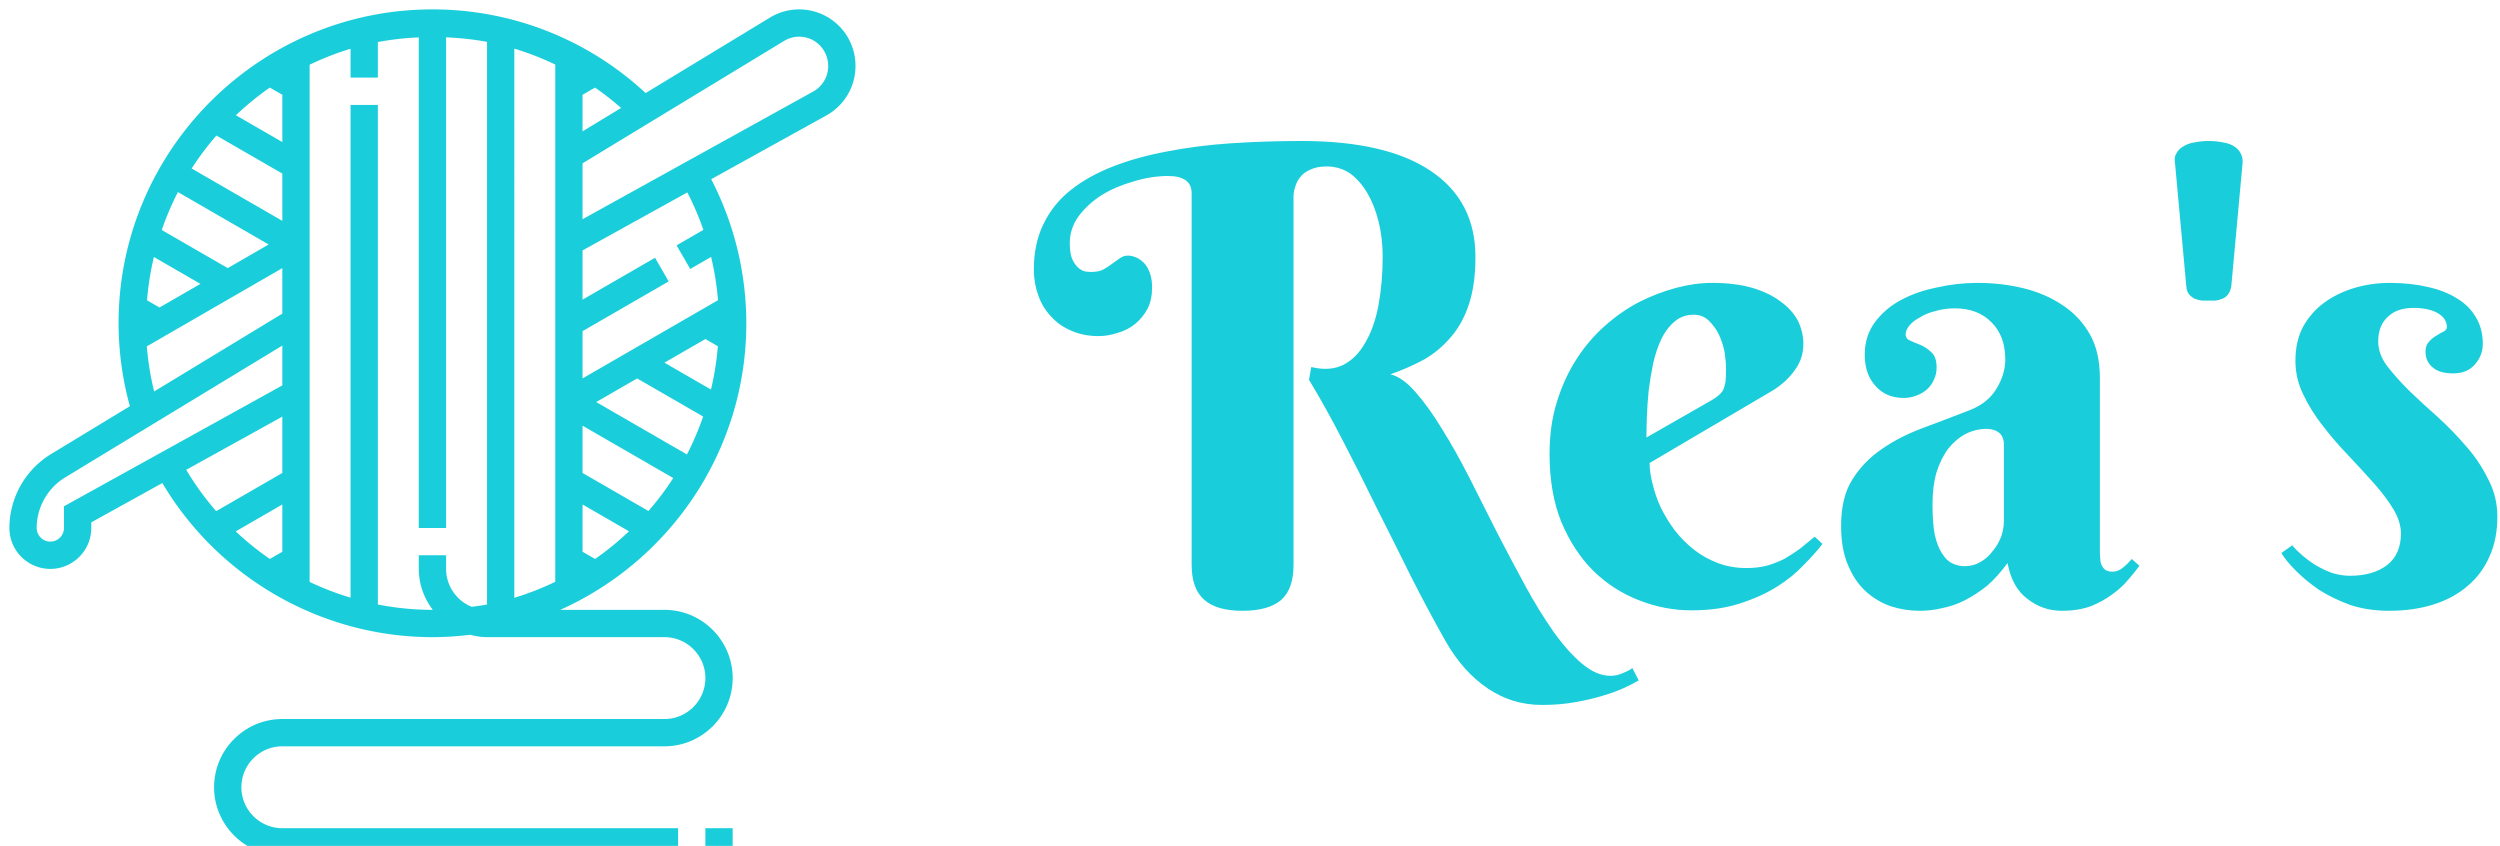 <svg data-v-423bf9ae="" xmlns="http://www.w3.org/2000/svg" viewBox="0 0 266 90" class="iconLeft"><!----><!----><!----><g data-v-423bf9ae="" id="ea8e0e15-5f49-4c17-8df0-fdf9561e7e85" fill="#19CEDA" transform="matrix(4.839,0,0,4.839,110,-1.935)"><path d="M5.89 3.50L5.89 3.50L5.89 3.50Q7.75 3.50 8.73 4.16L8.73 4.16L8.73 4.16Q9.71 4.82 9.71 6.05L9.71 6.05L9.71 6.05Q9.71 6.65 9.57 7.08L9.57 7.08L9.57 7.08Q9.43 7.51 9.18 7.80L9.18 7.80L9.18 7.80Q8.93 8.10 8.59 8.30L8.59 8.30L8.59 8.30Q8.24 8.49 7.84 8.63L7.84 8.63L7.84 8.63Q8.12 8.70 8.40 9.03L8.40 9.03L8.40 9.03Q8.69 9.36 8.98 9.84L8.98 9.84L8.98 9.84Q9.28 10.32 9.58 10.91L9.58 10.91L9.58 10.91Q9.88 11.50 10.18 12.10L10.18 12.10L10.18 12.10Q10.49 12.70 10.80 13.27L10.80 13.27L10.80 13.27Q11.11 13.84 11.42 14.28L11.42 14.28L11.42 14.28Q11.73 14.72 12.05 14.99L12.05 14.99L12.05 14.99Q12.37 15.26 12.68 15.26L12.68 15.26L12.68 15.26Q12.82 15.26 12.95 15.20L12.95 15.20L12.95 15.20Q13.08 15.15 13.16 15.09L13.16 15.09L13.30 15.36L13.30 15.36Q13.17 15.44 12.97 15.53L12.97 15.53L12.97 15.53Q12.77 15.62 12.50 15.70L12.50 15.70L12.50 15.70Q12.24 15.78 11.90 15.84L11.90 15.84L11.90 15.84Q11.57 15.90 11.17 15.90L11.17 15.90L11.17 15.90Q10.51 15.90 9.97 15.53L9.97 15.53L9.97 15.53Q9.44 15.17 9.06 14.51L9.06 14.51L9.06 14.51Q8.67 13.82 8.29 13.07L8.29 13.07L8.29 13.07Q7.92 12.32 7.54 11.57L7.54 11.57L7.54 11.57Q7.17 10.81 6.80 10.10L6.80 10.10L6.80 10.10Q6.43 9.38 6.05 8.75L6.05 8.75L6.10 8.47L6.10 8.47Q6.51 8.57 6.81 8.42L6.81 8.42L6.81 8.42Q7.10 8.27 7.29 7.93L7.29 7.93L7.29 7.93Q7.49 7.59 7.58 7.10L7.58 7.10L7.58 7.10Q7.67 6.61 7.67 6.04L7.67 6.04L7.67 6.04Q7.67 5.63 7.58 5.27L7.58 5.27L7.58 5.27Q7.49 4.91 7.33 4.64L7.33 4.64L7.33 4.64Q7.17 4.37 6.95 4.21L6.95 4.21L6.95 4.21Q6.72 4.06 6.44 4.06L6.44 4.06L6.44 4.06Q6.22 4.06 6.08 4.13L6.08 4.13L6.08 4.13Q5.94 4.19 5.86 4.29L5.86 4.29L5.86 4.29Q5.78 4.39 5.75 4.50L5.75 4.50L5.75 4.50Q5.71 4.61 5.71 4.72L5.71 4.72L5.71 12.82L5.71 12.82Q5.71 13.35 5.44 13.59L5.44 13.59L5.44 13.59Q5.16 13.83 4.59 13.83L4.59 13.83L4.59 13.83Q4.02 13.83 3.75 13.59L3.75 13.59L3.75 13.59Q3.47 13.35 3.47 12.82L3.47 12.82L3.47 4.65L3.47 4.65Q3.47 4.27 2.95 4.27L2.95 4.27L2.95 4.27Q2.58 4.27 2.19 4.39L2.19 4.39L2.19 4.39Q1.80 4.50 1.49 4.69L1.49 4.69L1.49 4.69Q1.18 4.89 0.98 5.16L0.98 5.16L0.98 5.16Q0.79 5.43 0.79 5.74L0.79 5.74L0.79 5.74Q0.79 5.96 0.84 6.09L0.84 6.09L0.84 6.09Q0.90 6.22 0.98 6.29L0.98 6.29L0.98 6.29Q1.05 6.35 1.13 6.37L1.13 6.37L1.13 6.37Q1.21 6.38 1.24 6.38L1.24 6.38L1.24 6.38Q1.42 6.38 1.52 6.33L1.52 6.33L1.52 6.33Q1.63 6.27 1.72 6.20L1.72 6.20L1.72 6.20Q1.81 6.14 1.89 6.08L1.89 6.08L1.89 6.08Q1.97 6.02 2.07 6.02L2.07 6.02L2.07 6.02Q2.15 6.02 2.25 6.06L2.25 6.06L2.25 6.06Q2.34 6.10 2.42 6.18L2.42 6.18L2.42 6.18Q2.50 6.26 2.55 6.40L2.55 6.40L2.55 6.40Q2.60 6.53 2.60 6.72L2.60 6.72L2.60 6.72Q2.60 6.99 2.50 7.19L2.50 7.19L2.50 7.19Q2.39 7.39 2.23 7.52L2.23 7.52L2.23 7.52Q2.06 7.66 1.84 7.72L1.84 7.72L1.84 7.72Q1.63 7.79 1.42 7.79L1.42 7.79L1.42 7.79Q1.09 7.79 0.82 7.67L0.82 7.67L0.82 7.67Q0.56 7.56 0.38 7.36L0.38 7.36L0.38 7.36Q0.19 7.16 0.10 6.90L0.10 6.90L0.10 6.90Q0 6.63 0 6.33L0 6.33L0 6.33Q0 5.76 0.21 5.33L0.21 5.33L0.21 5.33Q0.42 4.89 0.81 4.58L0.81 4.58L0.81 4.58Q1.20 4.27 1.74 4.06L1.74 4.06L1.74 4.06Q2.28 3.85 2.93 3.73L2.93 3.73L2.93 3.73Q3.59 3.60 4.34 3.55L4.34 3.55L4.34 3.55Q5.09 3.50 5.89 3.50ZM16.24 8.99L13.54 10.58L13.54 10.58Q13.54 10.80 13.61 11.06L13.61 11.06L13.61 11.06Q13.67 11.31 13.79 11.57L13.79 11.57L13.79 11.57Q13.92 11.83 14.10 12.07L14.10 12.07L14.10 12.07Q14.28 12.30 14.52 12.49L14.52 12.49L14.52 12.49Q14.75 12.67 15.04 12.78L15.04 12.78L15.04 12.78Q15.33 12.89 15.67 12.89L15.67 12.89L15.67 12.89Q15.91 12.89 16.11 12.84L16.11 12.84L16.11 12.84Q16.32 12.78 16.50 12.69L16.50 12.69L16.50 12.69Q16.67 12.59 16.84 12.47L16.84 12.47L16.84 12.47Q17.00 12.34 17.17 12.20L17.17 12.20L17.34 12.36L17.34 12.36Q17.18 12.57 16.93 12.82L16.93 12.82L16.93 12.82Q16.69 13.08 16.34 13.30L16.34 13.30L16.34 13.30Q15.99 13.52 15.52 13.67L15.52 13.67L15.52 13.67Q15.06 13.82 14.46 13.82L14.46 13.82L14.46 13.82Q13.87 13.82 13.31 13.60L13.31 13.60L13.31 13.60Q12.74 13.38 12.30 12.95L12.30 12.95L12.30 12.95Q11.87 12.52 11.60 11.88L11.60 11.88L11.60 11.88Q11.34 11.24 11.34 10.38L11.34 10.38L11.34 10.38Q11.34 9.75 11.50 9.24L11.50 9.24L11.50 9.24Q11.66 8.72 11.93 8.30L11.93 8.30L11.93 8.30Q12.20 7.88 12.55 7.57L12.55 7.57L12.55 7.57Q12.91 7.25 13.31 7.04L13.31 7.04L13.31 7.04Q13.71 6.84 14.12 6.73L14.12 6.73L14.12 6.73Q14.53 6.62 14.92 6.62L14.92 6.62L14.92 6.62Q15.42 6.62 15.80 6.73L15.80 6.73L15.80 6.73Q16.17 6.84 16.42 7.03L16.42 7.03L16.42 7.03Q16.67 7.21 16.80 7.45L16.80 7.45L16.80 7.45Q16.92 7.70 16.92 7.96L16.92 7.96L16.92 7.96Q16.92 8.29 16.73 8.54L16.73 8.54L16.73 8.54Q16.55 8.80 16.24 8.99L16.24 8.99ZM13.47 10.02L14.92 9.19L14.92 9.19Q15.00 9.14 15.06 9.09L15.06 9.09L15.06 9.09Q15.12 9.04 15.16 8.97L15.16 8.97L15.16 8.97Q15.19 8.89 15.21 8.79L15.21 8.79L15.21 8.79Q15.22 8.68 15.22 8.52L15.22 8.52L15.22 8.52Q15.22 8.35 15.19 8.15L15.19 8.15L15.19 8.15Q15.15 7.94 15.06 7.75L15.06 7.75L15.06 7.75Q14.97 7.57 14.83 7.44L14.83 7.44L14.83 7.44Q14.70 7.32 14.51 7.32L14.51 7.32L14.51 7.32Q14.26 7.32 14.09 7.47L14.09 7.47L14.09 7.47Q13.91 7.62 13.80 7.85L13.80 7.85L13.80 7.85Q13.69 8.08 13.62 8.38L13.62 8.38L13.62 8.38Q13.56 8.67 13.52 8.98L13.52 8.98L13.52 8.98Q13.49 9.28 13.48 9.55L13.48 9.55L13.48 9.55Q13.47 9.83 13.47 10.02L13.47 10.02ZM21.33 11.85L21.33 10.18L21.33 10.18Q21.33 10.01 21.23 9.92L21.23 9.92L21.23 9.92Q21.12 9.83 20.95 9.83L20.95 9.83L20.95 9.83Q20.71 9.83 20.49 9.94L20.49 9.94L20.49 9.94Q20.28 10.05 20.11 10.26L20.11 10.26L20.11 10.26Q19.95 10.47 19.85 10.78L19.85 10.78L19.85 10.78Q19.76 11.09 19.76 11.50L19.76 11.50L19.76 11.50Q19.76 11.90 19.81 12.16L19.81 12.16L19.81 12.16Q19.87 12.42 19.97 12.57L19.97 12.57L19.97 12.57Q20.07 12.73 20.20 12.79L20.20 12.79L20.20 12.79Q20.33 12.85 20.47 12.85L20.47 12.85L20.47 12.85Q20.65 12.85 20.81 12.76L20.81 12.76L20.81 12.76Q20.97 12.67 21.08 12.52L21.08 12.52L21.08 12.52Q21.20 12.38 21.27 12.20L21.27 12.20L21.27 12.20Q21.33 12.02 21.33 11.85L21.33 11.85ZM20.25 7.18L20.25 7.18L20.25 7.18Q20.02 7.18 19.82 7.24L19.82 7.24L19.82 7.24Q19.62 7.29 19.48 7.38L19.48 7.38L19.48 7.38Q19.33 7.46 19.25 7.56L19.25 7.56L19.25 7.56Q19.17 7.66 19.17 7.75L19.17 7.75L19.17 7.75Q19.17 7.85 19.27 7.89L19.27 7.89L19.27 7.89Q19.38 7.94 19.51 7.99L19.51 7.99L19.51 7.99Q19.64 8.05 19.75 8.16L19.75 8.16L19.75 8.16Q19.85 8.26 19.85 8.48L19.85 8.48L19.85 8.48Q19.85 8.63 19.79 8.75L19.79 8.75L19.79 8.75Q19.74 8.87 19.64 8.96L19.64 8.96L19.64 8.96Q19.54 9.05 19.40 9.10L19.40 9.10L19.40 9.10Q19.27 9.15 19.13 9.15L19.13 9.15L19.13 9.15Q18.74 9.15 18.51 8.89L18.51 8.89L18.51 8.89Q18.27 8.63 18.27 8.20L18.27 8.20L18.27 8.20Q18.27 7.79 18.49 7.49L18.49 7.49L18.49 7.49Q18.71 7.19 19.06 7L19.06 7L19.06 7Q19.41 6.81 19.86 6.72L19.86 6.72L19.86 6.72Q20.30 6.62 20.75 6.62L20.75 6.62L20.75 6.62Q21.28 6.62 21.77 6.74L21.77 6.74L21.77 6.74Q22.25 6.86 22.62 7.11L22.62 7.11L22.62 7.11Q23.00 7.36 23.22 7.75L23.22 7.75L23.22 7.75Q23.44 8.14 23.44 8.70L23.44 8.70L23.44 12.56L23.44 12.56Q23.44 12.62 23.45 12.69L23.45 12.69L23.45 12.69Q23.45 12.77 23.48 12.83L23.48 12.83L23.48 12.83Q23.51 12.89 23.56 12.93L23.56 12.93L23.56 12.93Q23.62 12.97 23.72 12.97L23.72 12.97L23.72 12.97Q23.84 12.97 23.95 12.88L23.95 12.88L23.95 12.88Q24.06 12.79 24.14 12.69L24.14 12.69L24.31 12.84L24.31 12.84Q24.21 12.98 24.06 13.15L24.06 13.15L24.06 13.15Q23.92 13.32 23.71 13.47L23.71 13.47L23.71 13.47Q23.51 13.62 23.24 13.73L23.24 13.73L23.24 13.73Q22.96 13.83 22.61 13.83L22.61 13.83L22.61 13.83Q22.18 13.83 21.85 13.57L21.85 13.57L21.85 13.57Q21.51 13.32 21.41 12.78L21.41 12.78L21.41 12.78Q21.19 13.08 20.96 13.28L20.96 13.28L20.96 13.28Q20.72 13.47 20.47 13.60L20.47 13.60L20.47 13.60Q20.23 13.72 19.98 13.77L19.98 13.77L19.98 13.77Q19.73 13.83 19.48 13.83L19.48 13.83L19.48 13.83Q19.15 13.83 18.84 13.73L18.84 13.73L18.84 13.73Q18.53 13.62 18.29 13.40L18.29 13.40L18.29 13.40Q18.05 13.18 17.90 12.82L17.90 12.82L17.90 12.82Q17.75 12.47 17.75 11.96L17.75 11.96L17.75 11.96Q17.75 11.33 18.00 10.94L18.00 10.94L18.00 10.94Q18.25 10.54 18.65 10.27L18.65 10.27L18.65 10.27Q19.04 10.00 19.55 9.81L19.55 9.81L19.55 9.81Q20.06 9.62 20.60 9.41L20.60 9.41L20.60 9.41Q20.99 9.25 21.17 8.94L21.17 8.94L21.17 8.94Q21.36 8.63 21.36 8.30L21.36 8.30L21.36 8.30Q21.36 7.79 21.06 7.49L21.06 7.49L21.06 7.49Q20.76 7.18 20.25 7.18ZM26.58 3.96L26.33 6.69L26.33 6.69Q26.31 6.81 26.26 6.87L26.26 6.87L26.26 6.87Q26.21 6.94 26.13 6.97L26.13 6.97L26.13 6.97Q26.06 7 25.98 7.01L25.98 7.01L25.98 7.01Q25.89 7.01 25.83 7.01L25.83 7.01L25.83 7.01Q25.77 7.01 25.69 7.01L25.69 7.01L25.69 7.01Q25.61 7 25.53 6.97L25.53 6.97L25.53 6.97Q25.46 6.94 25.40 6.87L25.40 6.87L25.40 6.87Q25.35 6.81 25.34 6.69L25.34 6.69L25.09 3.96L25.09 3.96Q25.07 3.85 25.13 3.76L25.13 3.76L25.13 3.76Q25.18 3.67 25.29 3.61L25.29 3.61L25.29 3.61Q25.39 3.55 25.53 3.53L25.53 3.53L25.53 3.53Q25.67 3.50 25.83 3.50L25.83 3.50L25.83 3.50Q26.00 3.50 26.14 3.53L26.14 3.53L26.14 3.53Q26.28 3.55 26.38 3.61L26.38 3.61L26.38 3.61Q26.48 3.67 26.53 3.76L26.53 3.76L26.53 3.76Q26.58 3.85 26.58 3.96L26.58 3.96ZM30.34 7.17L30.34 7.17L30.34 7.17Q30.18 7.17 30.04 7.21L30.04 7.21L30.04 7.21Q29.90 7.25 29.79 7.35L29.79 7.35L29.79 7.35Q29.68 7.44 29.62 7.58L29.62 7.58L29.62 7.58Q29.56 7.72 29.56 7.91L29.56 7.91L29.56 7.91Q29.56 8.18 29.75 8.44L29.75 8.44L29.75 8.44Q29.95 8.70 30.24 8.99L30.24 8.99L30.24 8.99Q30.53 9.27 30.87 9.57L30.87 9.57L30.87 9.57Q31.21 9.88 31.50 10.22L31.50 10.22L31.50 10.22Q31.79 10.55 31.98 10.94L31.98 10.94L31.98 10.94Q32.18 11.32 32.18 11.76L32.18 11.76L32.18 11.76Q32.18 12.25 32.01 12.63L32.01 12.63L32.01 12.63Q31.84 13.02 31.53 13.28L31.53 13.28L31.53 13.28Q31.22 13.55 30.78 13.69L30.78 13.69L30.78 13.69Q30.34 13.83 29.80 13.83L29.80 13.83L29.80 13.83Q29.33 13.83 28.94 13.70L28.94 13.70L28.94 13.70Q28.56 13.56 28.26 13.37L28.26 13.37L28.26 13.37Q27.97 13.17 27.75 12.95L27.75 12.95L27.75 12.95Q27.54 12.74 27.43 12.56L27.43 12.56L27.67 12.39L27.67 12.39Q27.75 12.49 27.89 12.61L27.89 12.61L27.89 12.61Q28.03 12.73 28.19 12.83L28.19 12.83L28.19 12.83Q28.36 12.93 28.55 13.00L28.55 13.00L28.55 13.00Q28.75 13.06 28.94 13.06L28.94 13.06L28.94 13.06Q29.44 13.06 29.75 12.83L29.75 12.83L29.75 12.83Q30.06 12.59 30.06 12.13L30.06 12.13L30.06 12.13Q30.06 11.87 29.89 11.59L29.89 11.59L29.89 11.59Q29.72 11.31 29.46 11.02L29.46 11.02L29.46 11.02Q29.20 10.73 28.90 10.41L28.90 10.41L28.90 10.41Q28.60 10.10 28.34 9.76L28.34 9.76L28.34 9.76Q28.08 9.43 27.91 9.07L27.91 9.07L27.91 9.07Q27.74 8.72 27.74 8.33L27.74 8.33L27.74 8.33Q27.74 7.90 27.91 7.58L27.91 7.58L27.91 7.58Q28.09 7.26 28.38 7.05L28.38 7.05L28.38 7.05Q28.67 6.84 29.04 6.73L29.04 6.73L29.04 6.73Q29.42 6.62 29.81 6.62L29.81 6.62L29.81 6.62Q30.27 6.62 30.65 6.71L30.65 6.71L30.65 6.71Q31.02 6.79 31.29 6.96L31.29 6.96L31.29 6.96Q31.56 7.12 31.71 7.38L31.71 7.38L31.71 7.38Q31.86 7.63 31.86 7.96L31.86 7.96L31.86 7.96Q31.86 8.22 31.68 8.42L31.68 8.42L31.68 8.42Q31.51 8.61 31.21 8.61L31.21 8.61L31.21 8.61Q30.91 8.61 30.76 8.48L30.76 8.48L30.76 8.48Q30.60 8.35 30.60 8.13L30.60 8.13L30.60 8.13Q30.60 7.99 30.68 7.91L30.68 7.91L30.68 7.91Q30.75 7.83 30.84 7.78L30.84 7.78L30.84 7.78Q30.93 7.72 31.00 7.69L31.00 7.69L31.00 7.69Q31.07 7.65 31.07 7.59L31.07 7.59L31.07 7.59Q31.07 7.40 30.86 7.28L30.86 7.28L30.86 7.28Q30.66 7.17 30.34 7.17Z"></path></g><!----><g data-v-423bf9ae="" id="06e7b13d-1a60-4a82-bcef-d80486253820" transform="matrix(1.452,0,0,1.452,-0.452,-0.452)" stroke="none" fill="#19CEDA"><path d="M58.875 1c-.755 0-1.496.207-2.141.599l-9.112 5.532A22.905 22.905 0 0 0 32 1C19.318 1 9 11.318 9 24a23 23 0 0 0 .829 6.077l-5.783 3.511A6.367 6.367 0 0 0 1 39c0 1.654 1.346 3 3 3s3-1.346 3-3v-.411l5.207-2.882C16.338 42.677 23.896 47 32 47c.937 0 1.859-.063 2.767-.172.397.101.805.172 1.233.172h13c1.654 0 3 1.346 3 3s-1.346 3-3 3H21c-2.757 0-5 2.243-5 5s2.243 5 5 5h29v-2H21c-1.654 0-3-1.346-3-3s1.346-3 3-3h28c2.757 0 5-2.243 5-5s-2.243-5-5-5h-7.637C49.39 41.407 55 33.349 55 24a23.01 23.01 0 0 0-2.573-10.558l8.445-4.675A4.138 4.138 0 0 0 63 5.125 4.13 4.13 0 0 0 58.875 1zM52 25.155l.915.528a20.984 20.984 0 0 1-.504 3.173L49 26.887l3-1.732zm-5 2.887l4.836 2.792a20.834 20.834 0 0 1-1.186 2.779L44 29.773l3-1.731zm-9 16.074V3.875a20.93 20.93 0 0 1 3 1.167v37.904c-.965.459-1.962.859-3 1.17zm5-3.373v-3.464l3.402 1.964a21.148 21.148 0 0 1-2.485 2.029L43 40.743zm0-5.774v-3.464l6.646 3.837a21.1 21.1 0 0 1-1.817 2.414L43 34.969zm0-27.712l.913-.527c.662.458 1.3.955 1.912 1.492L43 9.937v-2.68zM12 22.845l-.915-.528c.087-1.084.259-2.141.504-3.173L15 21.113l-3 1.732zm5-2.887l-4.836-2.792c.331-.959.725-1.888 1.186-2.779l6.65 3.84-3 1.731zm4-12.701v3.464l-3.402-1.964a21.148 21.148 0 0 1 2.485-2.029l.917.529zm0 5.774v3.464l-6.646-3.837a21.1 21.1 0 0 1 1.817-2.414L21 13.031zm0 27.712l-.915.528a21.11 21.11 0 0 1-2.499-2.021L21 37.279v3.464zm-9.93-15.051L21 19.959v3.335l-9.393 5.703a21.025 21.025 0 0 1-.537-3.305zM5 37.411V39c0 .551-.449 1-1 1s-1-.449-1-1c0-1.503.798-2.922 2.083-3.702L21 25.634v2.919L5 37.411zm16-6.571v4.13l-4.848 2.799a20.926 20.926 0 0 1-2.194-3.031L21 30.84zm7 13.768V8h-2v36.107a21.083 21.083 0 0 1-3-1.153V5.055a20.94 20.94 0 0 1 3-1.171V6h2V3.393a21.007 21.007 0 0 1 3-.342V39h2V3.047c1.013.048 2.017.145 3 .335v41.225c-.368.071-.744.12-1.119.171A2.999 2.999 0 0 1 33 42v-1h-2v1c0 1.129.391 2.161 1.025 2.999L32 45c-1.356 0-2.694-.136-4-.392zm23.854-27.452l-1.965 1.134 1 1.732 1.531-.884c.247 1.041.418 2.101.504 3.172L43 28.041v-3.464l6.312-3.644-1-1.732L43 22.268v-3.607l7.678-4.25c.456.887.852 1.803 1.176 2.745zm8.05-10.139L43 16.375v-4.097l14.771-8.969A2.127 2.127 0 0 1 58.875 3C60.046 3 61 3.954 61 5.158c0 .773-.42 1.485-1.096 1.859zM52 61h2v2h-2z"></path></g><!----></svg>